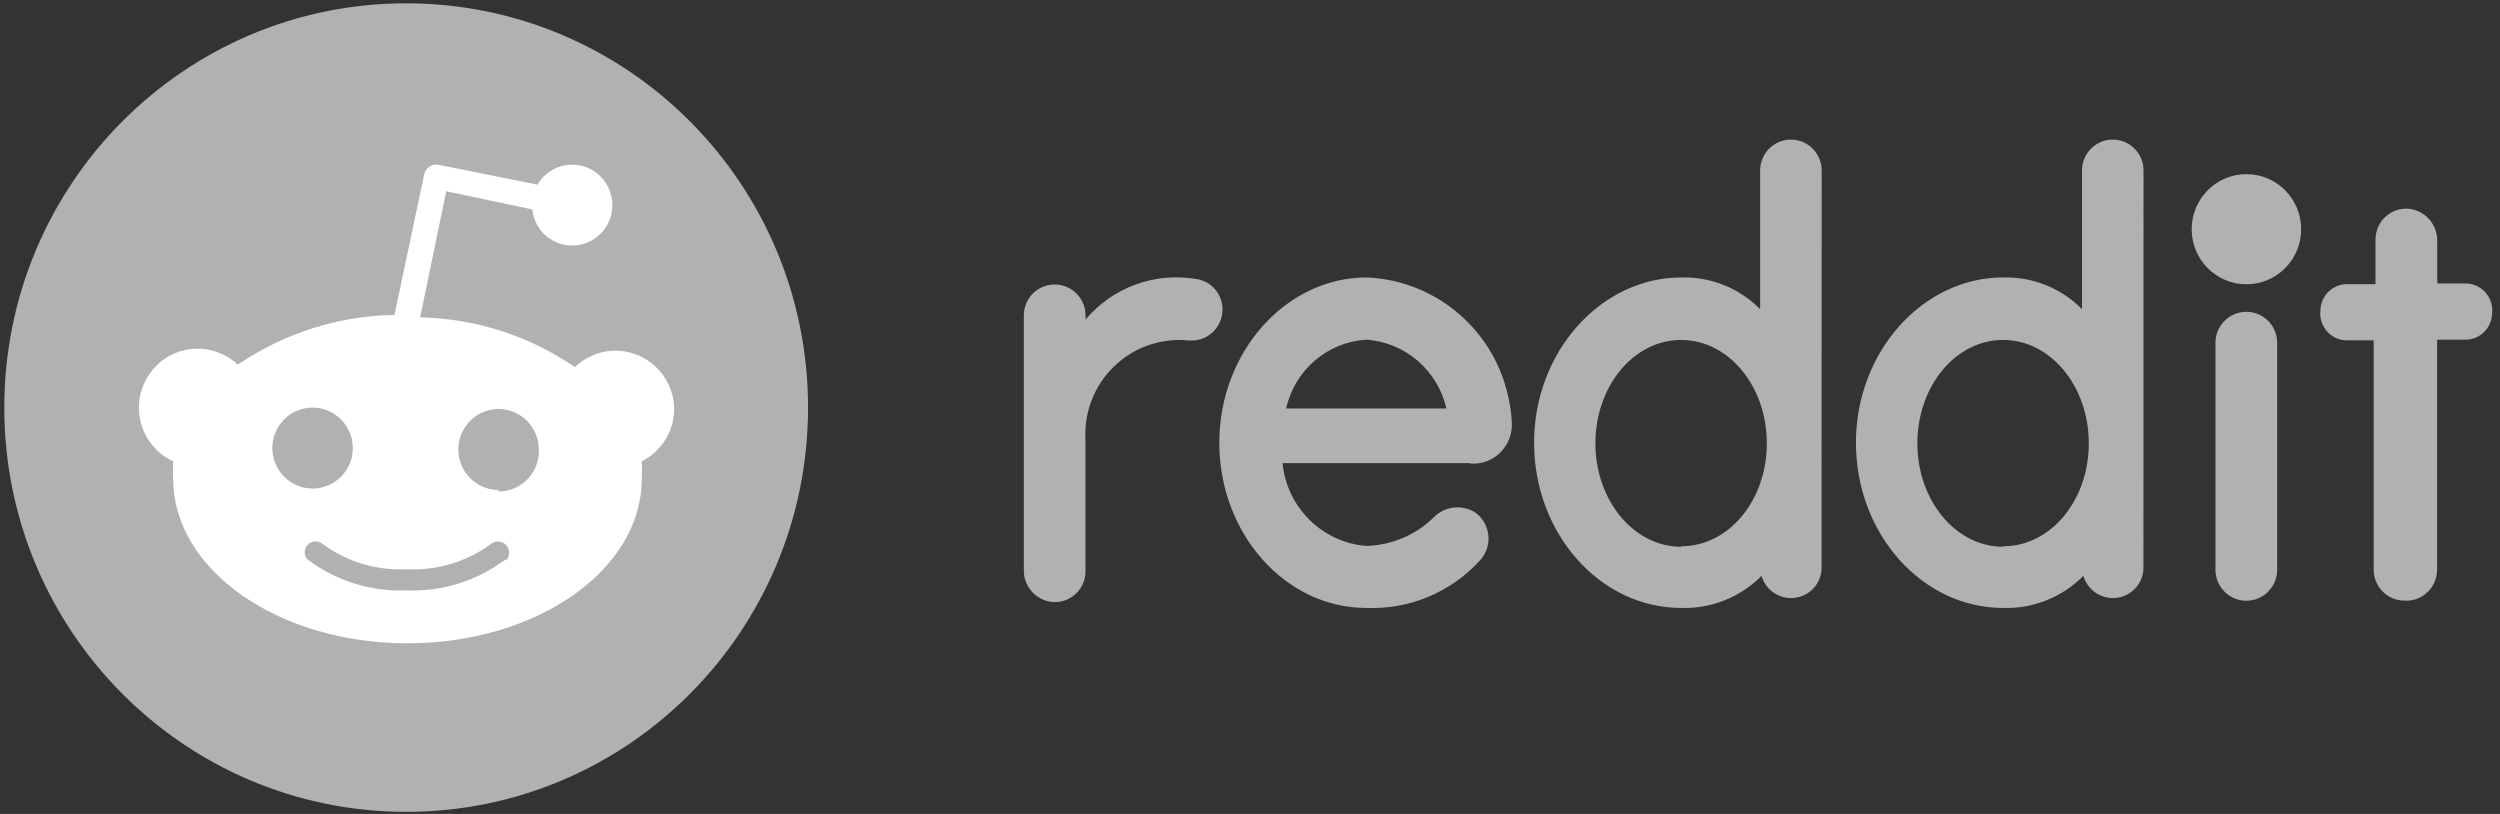 <svg xmlns="http://www.w3.org/2000/svg" width="215" height="70" viewBox="0 0 215 70" fill="none"><rect x="0" y="0" width="215" height="70" fill="#333333" stroke="none"/><g clip-path="url(#clip0_332_1666)"><path d="M34.931 69.819C54.018 69.819 69.492 54.253 69.492 35.052C69.492 15.851 54.018 0.285 34.931 0.285C15.843 0.285 0.369 15.851 0.369 35.052C0.369 54.253 15.843 69.819 34.931 69.819Z" fill="#B1B1B1"></path><path d="M57.98 35.052C57.877 32.252 55.54 30.066 52.748 30.16C51.511 30.204 50.334 30.714 49.441 31.569C45.506 28.873 40.884 27.395 36.133 27.291L38.376 16.446L45.772 18.01C45.978 19.92 47.679 21.302 49.578 21.095C51.477 20.888 52.851 19.177 52.645 17.267C52.439 15.357 50.738 13.974 48.839 14.181C47.748 14.294 46.769 14.933 46.228 15.884L37.757 14.181C37.181 14.052 36.606 14.415 36.477 15.002C36.477 15.011 36.477 15.011 36.477 15.02L33.925 27.084C29.115 27.162 24.433 28.648 20.446 31.362C18.419 29.443 15.223 29.538 13.316 31.586C11.409 33.626 11.503 36.841 13.539 38.759C13.934 39.131 14.39 39.451 14.897 39.675C14.862 40.185 14.862 40.695 14.897 41.205C14.897 48.991 23.917 55.326 35.042 55.326C46.167 55.326 55.188 49 55.188 41.205C55.222 40.695 55.222 40.185 55.188 39.675C56.923 38.803 58.014 37.005 57.98 35.052ZM23.419 38.535C23.419 36.616 24.974 35.052 26.881 35.052C28.788 35.052 30.343 36.616 30.343 38.535C30.343 40.453 28.788 42.017 26.881 42.017C24.965 42 23.419 40.453 23.419 38.535ZM43.496 48.093C41.039 49.951 38.032 50.901 34.956 50.772C31.881 50.901 28.874 49.951 26.417 48.093C26.091 47.695 26.151 47.099 26.546 46.77C26.89 46.485 27.379 46.485 27.731 46.77C29.81 48.3 32.345 49.078 34.922 48.957C37.499 49.095 40.042 48.352 42.147 46.84C42.525 46.468 43.144 46.477 43.513 46.857C43.882 47.237 43.874 47.859 43.496 48.231V48.093ZM42.877 42.138C40.97 42.138 39.415 40.574 39.415 38.656C39.415 36.737 40.97 35.173 42.877 35.173C44.784 35.173 46.339 36.737 46.339 38.656C46.417 40.574 44.93 42.19 43.023 42.268C42.963 42.268 42.912 42.268 42.851 42.268L42.877 42.138Z" fill="white"></path><path d="M193.192 24.448C195.792 24.448 197.9 22.328 197.9 19.712C197.9 17.097 195.792 14.977 193.192 14.977C190.592 14.977 188.485 17.097 188.485 19.712C188.485 22.328 190.592 24.448 193.192 24.448Z" fill="#B1B1B1"></path><path d="M126.475 39.865C128.297 39.995 129.877 38.612 130.015 36.772C130.023 36.668 130.023 36.547 130.023 36.434C129.998 35.795 129.92 35.147 129.791 34.516C128.675 28.518 123.58 24.102 117.524 23.86C110.625 23.86 104.861 30.238 104.861 38.068C104.861 45.898 110.531 52.284 117.515 52.284C121.218 52.431 124.809 50.927 127.3 48.17C128.322 47.047 128.237 45.31 127.12 44.281C127.034 44.204 126.956 44.135 126.871 44.074C125.754 43.374 124.302 43.521 123.357 44.437C121.802 45.993 119.714 46.883 117.515 46.952C113.718 46.649 110.677 43.659 110.299 39.831H126.372L126.475 39.865ZM117.489 29.21C120.831 29.434 123.64 31.837 124.388 35.13H110.608C111.347 31.828 114.139 29.426 117.489 29.21ZM105.136 26.617C105.136 25.286 104.156 24.154 102.842 23.99C99.294 23.394 95.686 24.716 93.357 27.481V27.136C93.357 25.658 92.172 24.465 90.703 24.465C89.234 24.465 88.048 25.658 88.048 27.136V49C88.014 50.434 89.105 51.653 90.531 51.774C91.983 51.878 93.254 50.772 93.349 49.311C93.357 49.207 93.357 49.104 93.349 49V37.783C93.117 33.306 96.528 29.495 100.978 29.253C101.373 29.227 101.777 29.236 102.172 29.279H102.704C104.079 29.158 105.136 28.009 105.136 26.617ZM195.838 29.486C195.838 28.009 194.653 26.816 193.184 26.816C191.715 26.816 190.529 28.009 190.529 29.486V48.991C190.529 50.469 191.715 51.662 193.184 51.662C194.653 51.662 195.838 50.469 195.838 48.991V29.486ZM156.664 14.665C156.664 13.196 155.478 12.004 154.018 12.004C152.557 12.004 151.372 13.196 151.372 14.665V26.591C149.585 24.776 147.128 23.791 144.594 23.86C137.695 23.86 131.931 30.238 131.931 38.068C131.931 45.898 137.609 52.284 144.594 52.284C147.171 52.362 149.662 51.368 151.492 49.527C151.904 50.936 153.374 51.739 154.774 51.325C155.831 51.014 156.587 50.08 156.655 48.965L156.664 14.665ZM144.576 47.021C140.513 47.021 137.205 43.046 137.205 38.128C137.205 33.211 140.487 29.236 144.576 29.236C148.666 29.236 151.947 33.211 151.947 38.128C151.947 43.046 148.666 46.978 144.594 46.978L144.576 47.021ZM184.344 14.665C184.344 13.196 183.158 12.004 181.698 12.004C180.237 12.004 179.052 13.196 179.052 14.665V26.591C177.265 24.776 174.808 23.791 172.274 23.86C165.375 23.86 159.611 30.238 159.611 38.068C159.611 45.898 165.289 52.284 172.274 52.284C174.851 52.362 177.342 51.368 179.172 49.527C179.584 50.936 181.053 51.739 182.454 51.325C183.51 51.014 184.266 50.08 184.335 48.965L184.344 14.665ZM172.265 47.021C168.201 47.021 164.894 43.046 164.894 38.128C164.894 33.211 168.176 29.236 172.265 29.236C176.354 29.236 179.636 33.211 179.636 38.128C179.636 43.046 176.354 46.978 172.282 46.978L172.265 47.021ZM209.592 48.983V29.21H211.886C213.158 29.288 214.24 28.311 214.317 27.041C214.317 26.997 214.326 26.946 214.326 26.894C214.438 25.623 213.501 24.5 212.247 24.388C212.178 24.379 212.101 24.379 212.032 24.379H209.601V20.706C209.618 19.28 208.536 18.079 207.118 17.949C205.666 17.846 204.404 18.952 204.3 20.412C204.292 20.473 204.292 20.542 204.292 20.602V24.439H201.989C200.718 24.362 199.636 25.338 199.558 26.609C199.558 26.652 199.55 26.704 199.55 26.756C199.438 28.026 200.374 29.149 201.629 29.262C201.697 29.27 201.775 29.27 201.843 29.27H204.137V48.991C204.137 50.461 205.323 51.653 206.783 51.653C208.244 51.748 209.489 50.625 209.584 49.156C209.592 49.104 209.592 49.043 209.592 48.983Z" fill="#B1B1B1"></path></g><defs><clipPath id="clip0_332_1666"><rect width="214.773" height="70" fill="white"></rect></clipPath></defs></svg>